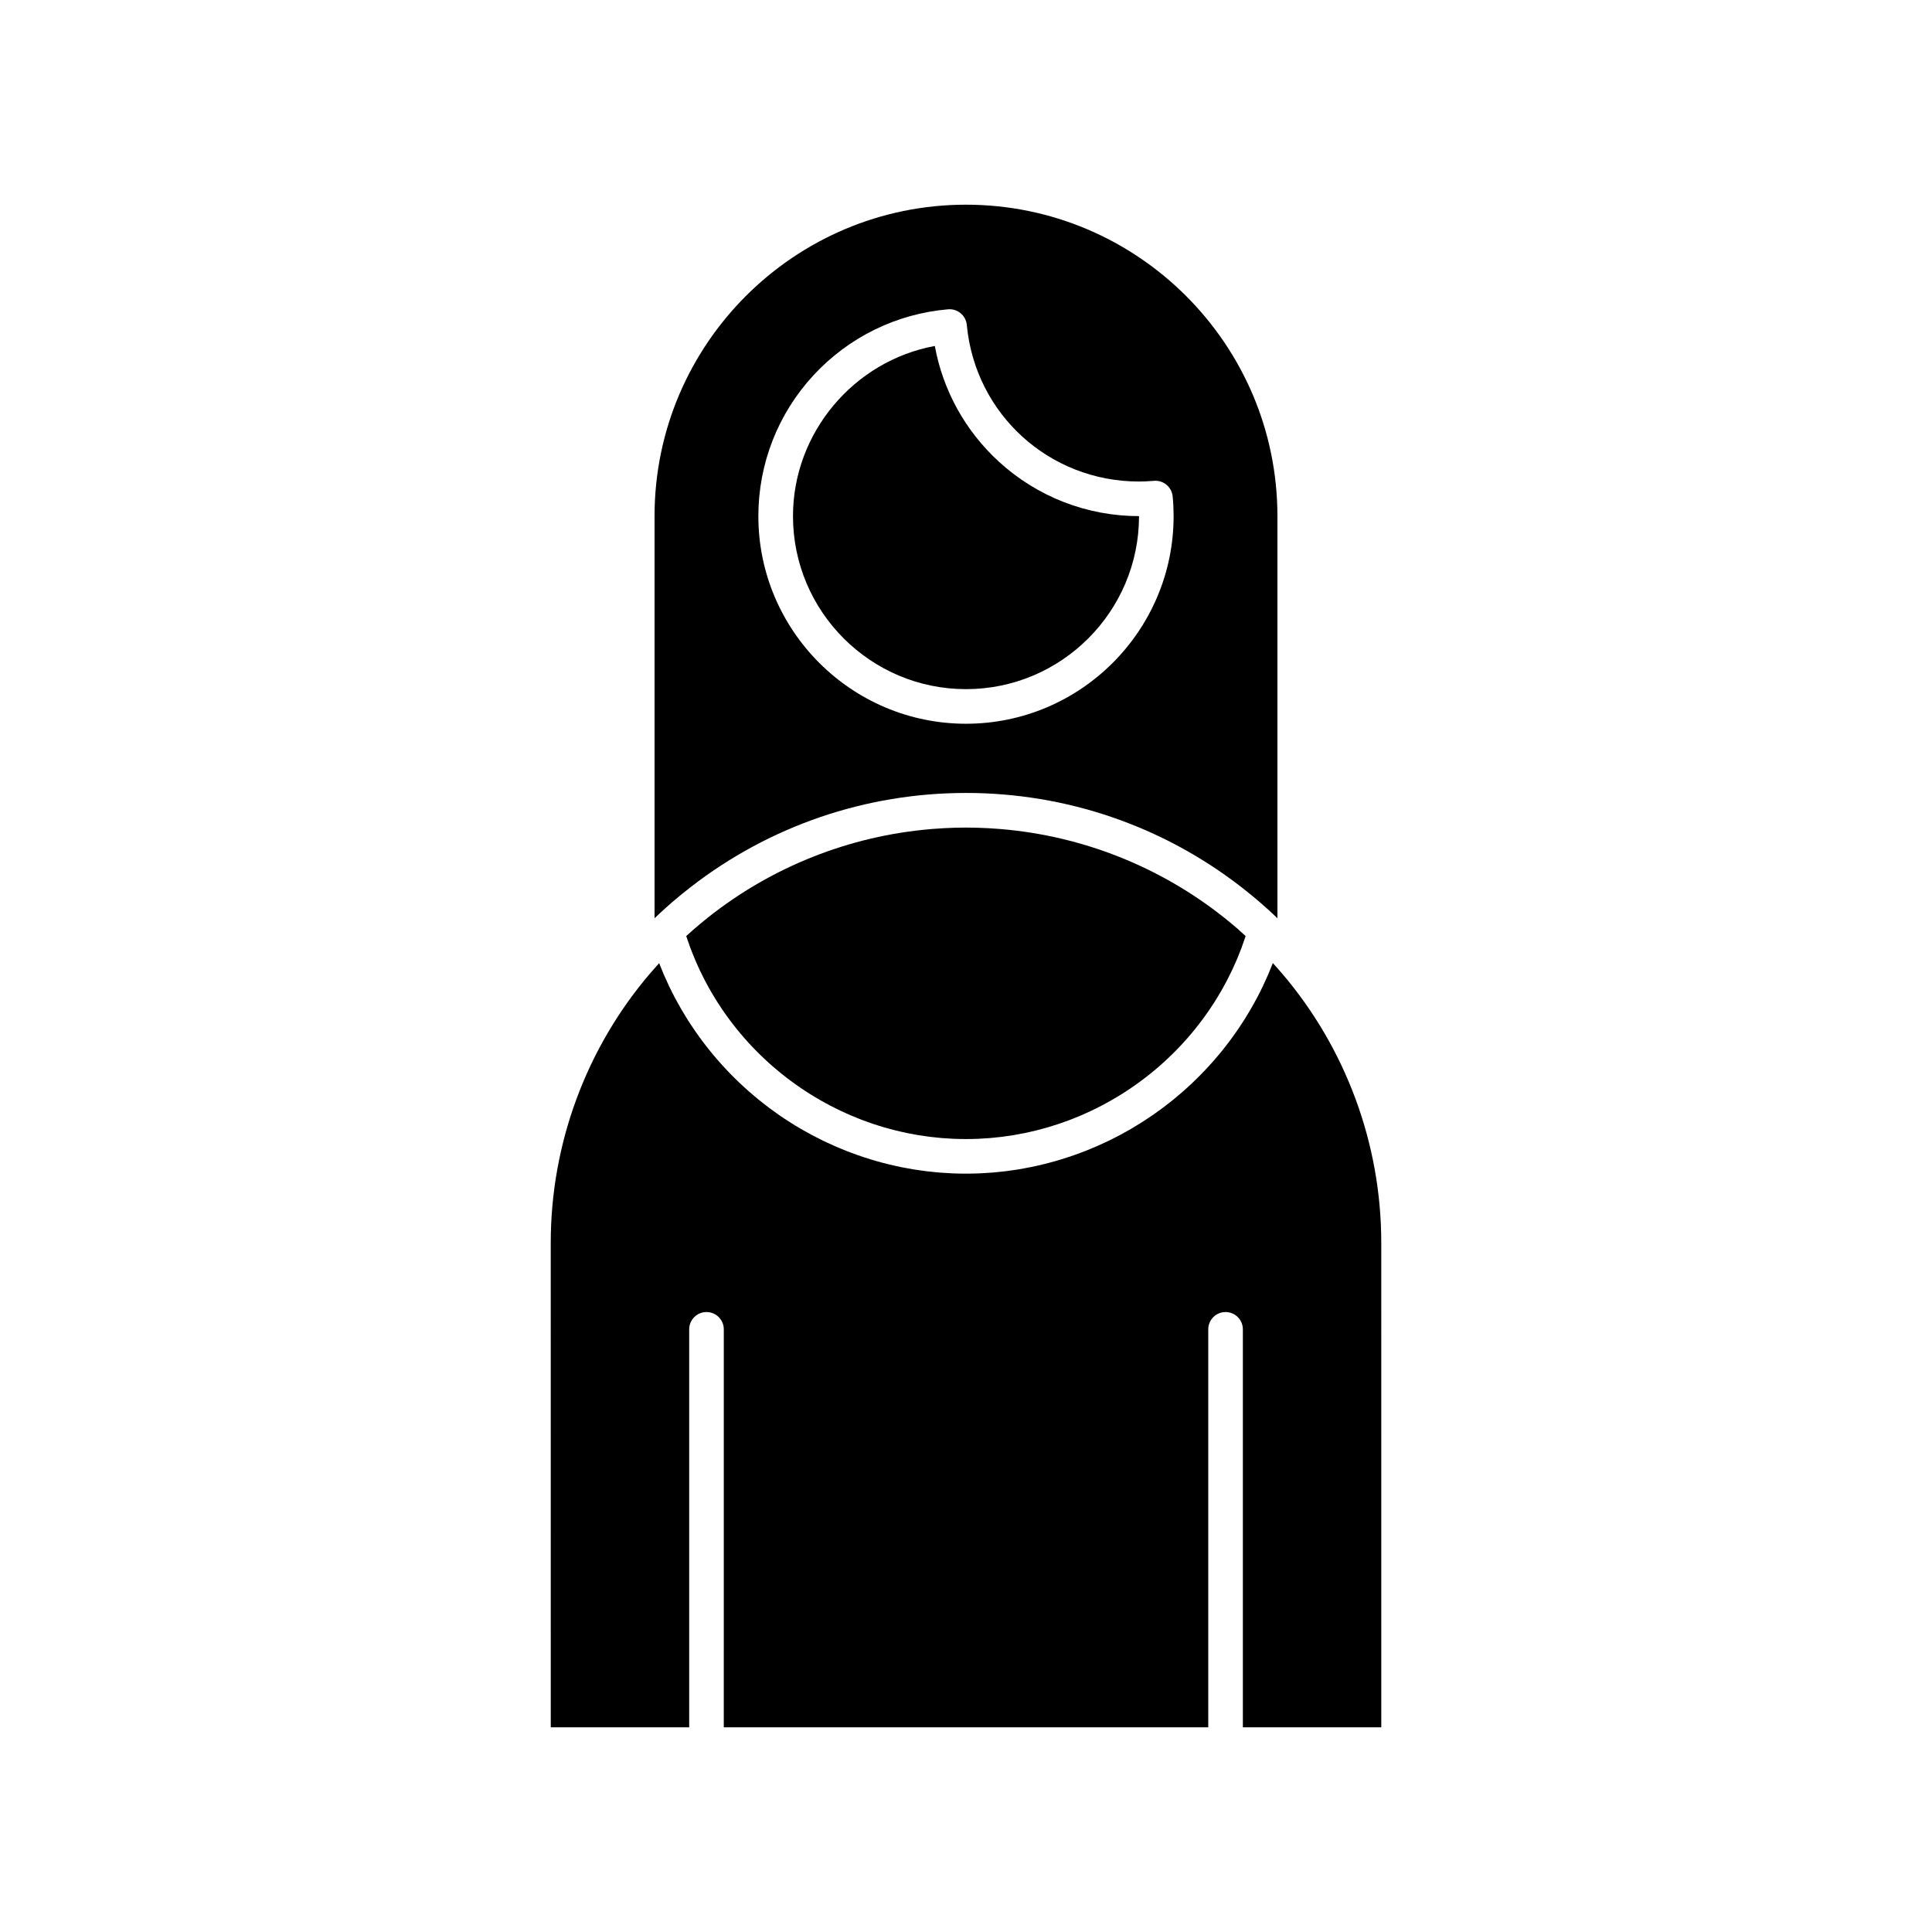 <?xml version="1.0" encoding="UTF-8"?>
<!-- Uploaded to: SVG Repo, www.svgrepo.com, Generator: SVG Repo Mixer Tools -->
<svg fill="#000000" width="800px" height="800px" version="1.1" viewBox="144 144 512 512" xmlns="http://www.w3.org/2000/svg">
 <g>
  <path d="m483.64 401.85c-0.727-0.852-1.477-1.699-2.246-2.535-0.027-0.027-0.055-0.055-0.078-0.086-0.238 0.617-0.496 1.223-0.75 1.832-0.152 0.375-0.301 0.754-0.457 1.125-0.391 0.906-0.797 1.797-1.215 2.684-0.07 0.148-0.133 0.301-0.203 0.449-0.488 1.027-1 2.039-1.527 3.043-0.191 0.359-0.395 0.711-0.59 1.07-0.348 0.641-0.699 1.281-1.062 1.914-0.242 0.418-0.492 0.824-0.742 1.234-0.336 0.559-0.672 1.121-1.02 1.672-0.273 0.43-0.555 0.855-0.836 1.281-0.34 0.52-0.68 1.039-1.031 1.547-0.297 0.43-0.602 0.855-0.906 1.281-0.352 0.492-0.703 0.984-1.066 1.465-0.316 0.426-0.641 0.844-0.965 1.262-0.367 0.473-0.73 0.941-1.105 1.402-0.336 0.414-0.68 0.824-1.023 1.234-0.379 0.453-0.762 0.898-1.148 1.34-0.352 0.406-0.711 0.805-1.074 1.203-0.395 0.434-0.793 0.863-1.191 1.285-0.371 0.391-0.742 0.781-1.117 1.164-0.41 0.418-0.824 0.828-1.242 1.238-0.383 0.375-0.766 0.75-1.156 1.121-0.426 0.402-0.859 0.801-1.297 1.191-0.395 0.359-0.789 0.719-1.188 1.066-0.449 0.391-0.906 0.773-1.359 1.156-0.402 0.336-0.801 0.676-1.207 1.008-0.473 0.383-0.957 0.754-1.438 1.129-0.402 0.312-0.801 0.629-1.211 0.934-0.516 0.387-1.047 0.758-1.57 1.137-0.383 0.273-0.762 0.559-1.152 0.824-0.684 0.473-1.379 0.926-2.074 1.379-0.398 0.258-0.801 0.516-1.203 0.77-0.777 0.484-1.555 0.965-2.344 1.43-0.391 0.227-0.785 0.438-1.176 0.66-0.586 0.328-1.168 0.664-1.758 0.98-0.434 0.23-0.879 0.453-1.316 0.676-0.562 0.289-1.117 0.578-1.684 0.852-0.457 0.223-0.922 0.434-1.383 0.648-0.559 0.262-1.117 0.52-1.684 0.766-0.473 0.207-0.949 0.406-1.426 0.605-0.562 0.234-1.125 0.469-1.695 0.695-0.484 0.191-0.973 0.371-1.461 0.555-0.57 0.211-1.141 0.422-1.715 0.625-0.492 0.172-0.988 0.34-1.484 0.5-0.578 0.191-1.16 0.379-1.746 0.559-0.5 0.152-1 0.301-1.5 0.445-0.59 0.168-1.184 0.332-1.781 0.488-0.504 0.133-1.008 0.266-1.512 0.387-0.605 0.148-1.211 0.289-1.824 0.422-0.504 0.113-1.004 0.223-1.512 0.328-0.625 0.125-1.25 0.238-1.875 0.355-0.5 0.09-0.996 0.184-1.496 0.266-0.645 0.105-1.293 0.195-1.945 0.285-0.488 0.066-0.977 0.141-1.465 0.199-0.684 0.082-1.371 0.148-2.059 0.215-0.461 0.047-0.922 0.098-1.383 0.137-0.766 0.062-1.535 0.102-2.309 0.145-0.387 0.023-0.773 0.055-1.16 0.066-1.164 0.047-2.328 0.074-3.5 0.074-1.172 0-2.336-0.027-3.5-0.074-0.387-0.016-0.77-0.047-1.152-0.066-0.777-0.043-1.551-0.082-2.32-0.145-0.457-0.035-0.91-0.09-1.363-0.133-0.695-0.066-1.391-0.133-2.082-0.219-0.48-0.059-0.957-0.129-1.438-0.195-0.66-0.09-1.32-0.184-1.977-0.289-0.488-0.078-0.973-0.168-1.461-0.258-0.641-0.113-1.281-0.23-1.918-0.359-0.492-0.102-0.977-0.207-1.465-0.316-0.625-0.141-1.25-0.281-1.875-0.434-0.484-0.117-0.969-0.246-1.457-0.371-0.617-0.164-1.234-0.332-1.852-0.508-0.477-0.137-0.953-0.277-1.43-0.426-0.613-0.188-1.227-0.383-1.836-0.586-0.465-0.156-0.934-0.309-1.395-0.473-0.609-0.215-1.219-0.438-1.824-0.664-0.453-0.168-0.902-0.336-1.352-0.512-0.613-0.242-1.223-0.496-1.832-0.75-0.43-0.18-0.859-0.355-1.285-0.547-0.625-0.273-1.242-0.562-1.863-0.852-0.402-0.188-0.805-0.367-1.203-0.562-0.652-0.316-1.297-0.648-1.941-0.98-0.352-0.184-0.707-0.355-1.059-0.543-0.738-0.395-1.469-0.805-2.191-1.219-0.246-0.141-0.496-0.273-0.742-0.418-1.949-1.137-3.852-2.352-5.707-3.633-0.242-0.168-0.477-0.344-0.715-0.512-0.676-0.477-1.348-0.957-2.012-1.453-0.312-0.23-0.613-0.477-0.922-0.715-0.578-0.445-1.156-0.895-1.727-1.355-0.332-0.27-0.656-0.547-0.984-0.824-0.531-0.445-1.062-0.891-1.586-1.348-0.336-0.297-0.668-0.598-1-0.898-0.5-0.453-0.996-0.906-1.484-1.367-0.336-0.316-0.668-0.641-0.996-0.965-0.473-0.461-0.941-0.926-1.402-1.398-0.328-0.336-0.656-0.676-0.977-1.016-0.449-0.477-0.895-0.957-1.336-1.441-0.32-0.352-0.633-0.707-0.945-1.062-0.43-0.492-0.855-0.988-1.277-1.492-0.305-0.363-0.609-0.727-0.906-1.098-0.414-0.512-0.82-1.027-1.223-1.547-0.289-0.375-0.578-0.746-0.859-1.125-0.398-0.535-0.789-1.078-1.176-1.621-0.27-0.379-0.539-0.754-0.805-1.133-0.391-0.562-0.766-1.137-1.141-1.711-0.246-0.375-0.492-0.746-0.734-1.121-0.387-0.609-0.754-1.227-1.125-1.848-0.215-0.355-0.434-0.707-0.641-1.066-0.406-0.699-0.793-1.41-1.18-2.121-0.156-0.289-0.324-0.574-0.477-0.867-0.535-1.012-1.047-2.035-1.543-3.07-0.031-0.062-0.059-0.133-0.09-0.195-0.461-0.969-0.902-1.945-1.328-2.934-0.156-0.359-0.297-0.727-0.445-1.09-0.254-0.617-0.52-1.234-0.758-1.859-0.027 0.031-0.055 0.059-0.082 0.086-0.766 0.84-1.516 1.684-2.242 2.535-17.031 19.898-26.41 45.293-26.41 71.512l0.008 128.37h36.684v-105.46c0-2.531 2.051-4.586 4.586-4.586 2.531 0 4.586 2.051 4.586 4.586l-0.004 105.46h128.39v-105.46c0-2.531 2.051-4.586 4.586-4.586 2.531 0 4.586 2.051 4.586 4.586v105.46h36.684l-0.004-128.39c0-26.219-9.379-51.617-26.406-71.516z"/>
  <path d="m471.86 390.04c-0.473-0.41-0.949-0.816-1.43-1.215-0.297-0.246-0.598-0.492-0.895-0.734-0.379-0.309-0.758-0.621-1.145-0.926-16.918-13.434-37.465-21.633-59.16-23.453-0.164-0.016-0.332-0.027-0.496-0.039-0.758-0.062-1.516-0.109-2.277-0.156-0.242-0.016-0.48-0.027-0.723-0.043-0.715-0.039-1.434-0.062-2.148-0.09-0.25-0.008-0.5-0.02-0.75-0.027-0.945-0.023-1.891-0.039-2.84-0.039s-1.895 0.016-2.84 0.039c-0.25 0.008-0.5 0.02-0.75 0.027-0.715 0.023-1.434 0.051-2.148 0.09-0.242 0.012-0.48 0.027-0.723 0.043-0.762 0.047-1.523 0.094-2.281 0.156-0.164 0.016-0.328 0.027-0.492 0.039-21.691 1.82-42.238 10.016-59.156 23.449-0.398 0.316-0.793 0.641-1.188 0.965-0.285 0.23-0.566 0.465-0.852 0.699-0.492 0.41-0.98 0.828-1.469 1.25-0.168 0.145-0.336 0.289-0.504 0.438-0.539 0.473-1.07 0.945-1.602 1.43-0.043 0.039-0.086 0.078-0.129 0.117 0.023 0.074 0.047 0.152 0.07 0.227 0.148 0.445 0.309 0.887 0.461 1.328 0.195 0.555 0.383 1.109 0.59 1.66 0.168 0.449 0.352 0.891 0.527 1.336 0.211 0.531 0.418 1.062 0.641 1.59 0.188 0.449 0.391 0.887 0.586 1.332 0.227 0.512 0.453 1.027 0.691 1.531 0.211 0.441 0.43 0.879 0.645 1.316 0.246 0.496 0.488 0.992 0.742 1.48 0.227 0.434 0.465 0.863 0.703 1.297 0.262 0.48 0.523 0.961 0.793 1.43 0.246 0.43 0.5 0.852 0.754 1.273 0.277 0.461 0.555 0.926 0.844 1.383 0.266 0.422 0.539 0.832 0.809 1.25 0.293 0.445 0.586 0.895 0.891 1.336 0.281 0.41 0.57 0.812 0.859 1.219 0.309 0.434 0.617 0.863 0.938 1.289 0.297 0.398 0.602 0.793 0.906 1.184 0.324 0.418 0.652 0.836 0.984 1.25 0.312 0.387 0.633 0.766 0.953 1.148 0.34 0.402 0.684 0.805 1.027 1.203 0.328 0.375 0.664 0.746 0.996 1.113 0.352 0.391 0.711 0.773 1.07 1.156 0.344 0.363 0.691 0.719 1.043 1.074 0.367 0.375 0.738 0.742 1.113 1.109 0.355 0.348 0.715 0.691 1.078 1.031 0.383 0.359 0.766 0.715 1.156 1.066 0.367 0.332 0.742 0.664 1.117 0.988 0.395 0.344 0.797 0.684 1.199 1.016 0.383 0.316 0.766 0.633 1.152 0.945 0.41 0.328 0.824 0.652 1.238 0.973 0.395 0.305 0.789 0.602 1.188 0.898 0.422 0.312 0.848 0.617 1.273 0.922 0.406 0.289 0.812 0.574 1.223 0.855 0.434 0.297 0.871 0.586 1.312 0.871 0.414 0.27 0.832 0.543 1.25 0.805 0.445 0.281 0.895 0.551 1.348 0.82 0.426 0.254 0.852 0.508 1.281 0.754 0.457 0.262 0.922 0.516 1.383 0.77 0.434 0.238 0.867 0.473 1.309 0.703 0.469 0.246 0.945 0.48 1.418 0.719 0.441 0.219 0.883 0.441 1.328 0.652 0.48 0.23 0.969 0.445 1.457 0.668 0.449 0.199 0.895 0.406 1.348 0.598 0.492 0.211 0.992 0.41 1.488 0.609 0.457 0.184 0.91 0.371 1.367 0.547 0.504 0.191 1.016 0.371 1.523 0.555 0.461 0.164 0.918 0.332 1.383 0.488 0.516 0.176 1.039 0.336 1.559 0.496 0.465 0.145 0.926 0.293 1.391 0.43 0.531 0.156 1.066 0.297 1.598 0.438 0.465 0.125 0.93 0.254 1.395 0.371 0.543 0.137 1.094 0.258 1.641 0.379 0.465 0.105 0.926 0.219 1.395 0.312 0.562 0.117 1.125 0.215 1.691 0.32 0.461 0.086 0.918 0.18 1.383 0.254 0.586 0.098 1.176 0.176 1.762 0.258 0.449 0.062 0.891 0.137 1.344 0.191 0.621 0.078 1.25 0.137 1.879 0.195 0.422 0.043 0.84 0.094 1.262 0.129 0.699 0.059 1.406 0.094 2.109 0.133 0.352 0.02 0.703 0.051 1.055 0.062 1.059 0.043 2.125 0.066 3.191 0.066 1.066 0 2.133-0.023 3.191-0.066 0.352-0.016 0.703-0.047 1.059-0.062 0.703-0.039 1.41-0.074 2.109-0.133 0.422-0.035 0.84-0.086 1.262-0.129 0.625-0.062 1.254-0.117 1.875-0.195 0.449-0.055 0.895-0.125 1.34-0.191 0.59-0.082 1.18-0.16 1.766-0.258 0.465-0.078 0.926-0.168 1.387-0.254 0.562-0.102 1.129-0.203 1.688-0.316 0.469-0.098 0.934-0.211 1.402-0.316 0.547-0.125 1.094-0.242 1.633-0.379 0.473-0.117 0.938-0.25 1.402-0.375 0.531-0.145 1.066-0.285 1.594-0.438 0.469-0.141 0.934-0.289 1.402-0.434 0.516-0.164 1.035-0.32 1.547-0.492 0.469-0.156 0.93-0.328 1.395-0.492 0.504-0.18 1.008-0.359 1.508-0.547 0.465-0.18 0.922-0.367 1.383-0.551 0.492-0.199 0.984-0.395 1.473-0.602 0.457-0.195 0.914-0.402 1.367-0.605 0.48-0.215 0.965-0.43 1.438-0.656 0.453-0.215 0.898-0.438 1.344-0.66 0.469-0.234 0.938-0.465 1.402-0.711 0.445-0.23 0.883-0.473 1.324-0.715 0.457-0.25 0.914-0.5 1.363-0.758 0.438-0.25 0.867-0.508 1.297-0.766 0.445-0.266 0.891-0.535 1.332-0.809 0.426-0.266 0.848-0.539 1.266-0.812 0.434-0.285 0.867-0.57 1.297-0.863 0.418-0.281 0.828-0.57 1.238-0.863 0.422-0.301 0.84-0.602 1.258-0.91 0.406-0.301 0.809-0.605 1.207-0.914 0.41-0.312 0.816-0.633 1.219-0.957 0.395-0.316 0.781-0.637 1.172-0.957 0.398-0.332 0.793-0.664 1.18-1.004 0.379-0.332 0.758-0.664 1.133-1.004 0.383-0.348 0.762-0.695 1.141-1.051 0.367-0.344 0.734-0.695 1.094-1.047 0.371-0.359 0.734-0.727 1.102-1.094 0.355-0.359 0.707-0.723 1.055-1.09 0.355-0.375 0.707-0.758 1.055-1.137 0.34-0.371 0.68-0.75 1.012-1.129 0.344-0.391 0.68-0.785 1.012-1.184 0.324-0.387 0.648-0.773 0.965-1.168 0.328-0.406 0.652-0.816 0.969-1.23 0.309-0.398 0.617-0.797 0.922-1.203 0.312-0.418 0.617-0.844 0.922-1.27 0.293-0.41 0.59-0.824 0.875-1.238 0.297-0.434 0.586-0.875 0.875-1.312 0.277-0.422 0.555-0.844 0.824-1.27 0.281-0.449 0.555-0.902 0.828-1.359 0.262-0.43 0.52-0.859 0.77-1.297 0.266-0.465 0.523-0.934 0.781-1.406 0.238-0.441 0.48-0.879 0.715-1.324 0.25-0.477 0.488-0.965 0.727-1.449 0.223-0.449 0.449-0.895 0.664-1.348 0.23-0.492 0.453-0.996 0.676-1.496 0.203-0.457 0.41-0.91 0.605-1.367 0.215-0.512 0.418-1.031 0.621-1.547 0.184-0.461 0.371-0.918 0.547-1.379 0.199-0.527 0.383-1.066 0.566-1.598 0.164-0.465 0.332-0.922 0.484-1.391 0.023-0.07 0.043-0.145 0.066-0.219-0.051-0.047-0.102-0.094-0.152-0.141-0.516-0.469-1.039-0.934-1.562-1.395-0.152-0.176-0.336-0.332-0.52-0.492z"/>
  <path d="m400 354.14c26.684 0 52.172 8.797 72.996 24.973 3.309 2.562 6.496 5.305 9.539 8.227l-0.004-106.56c0-45.508-37.023-82.535-82.535-82.535-45.512 0-82.535 37.023-82.535 82.535v106.56c3.078-2.957 6.305-5.727 9.656-8.316 20.805-16.117 46.246-24.883 72.883-24.883zm-40.449-110.66c9.344-10.121 22.023-16.34 35.703-17.512 2.519-0.207 4.719 1.633 4.957 4.141 2.227 23.656 21.852 41.5 45.641 41.5 1.227 0 2.523-0.059 3.961-0.184 2.504-0.215 4.719 1.633 4.957 4.141 0.168 1.781 0.25 3.535 0.25 5.211 0 30.34-24.684 55.023-55.023 55.023s-55.023-24.684-55.023-55.023c0.004-13.867 5.18-27.113 14.578-37.297z"/>
  <path d="m400 326.63c25.281 0 45.852-20.57 45.852-45.852-13.785 0-26.973-5.121-37.133-14.426-8.914-8.16-14.84-18.914-16.984-30.668-21.395 3.93-37.586 22.953-37.586 45.094-0.004 25.285 20.566 45.852 45.852 45.852z"/>
 </g>
</svg>